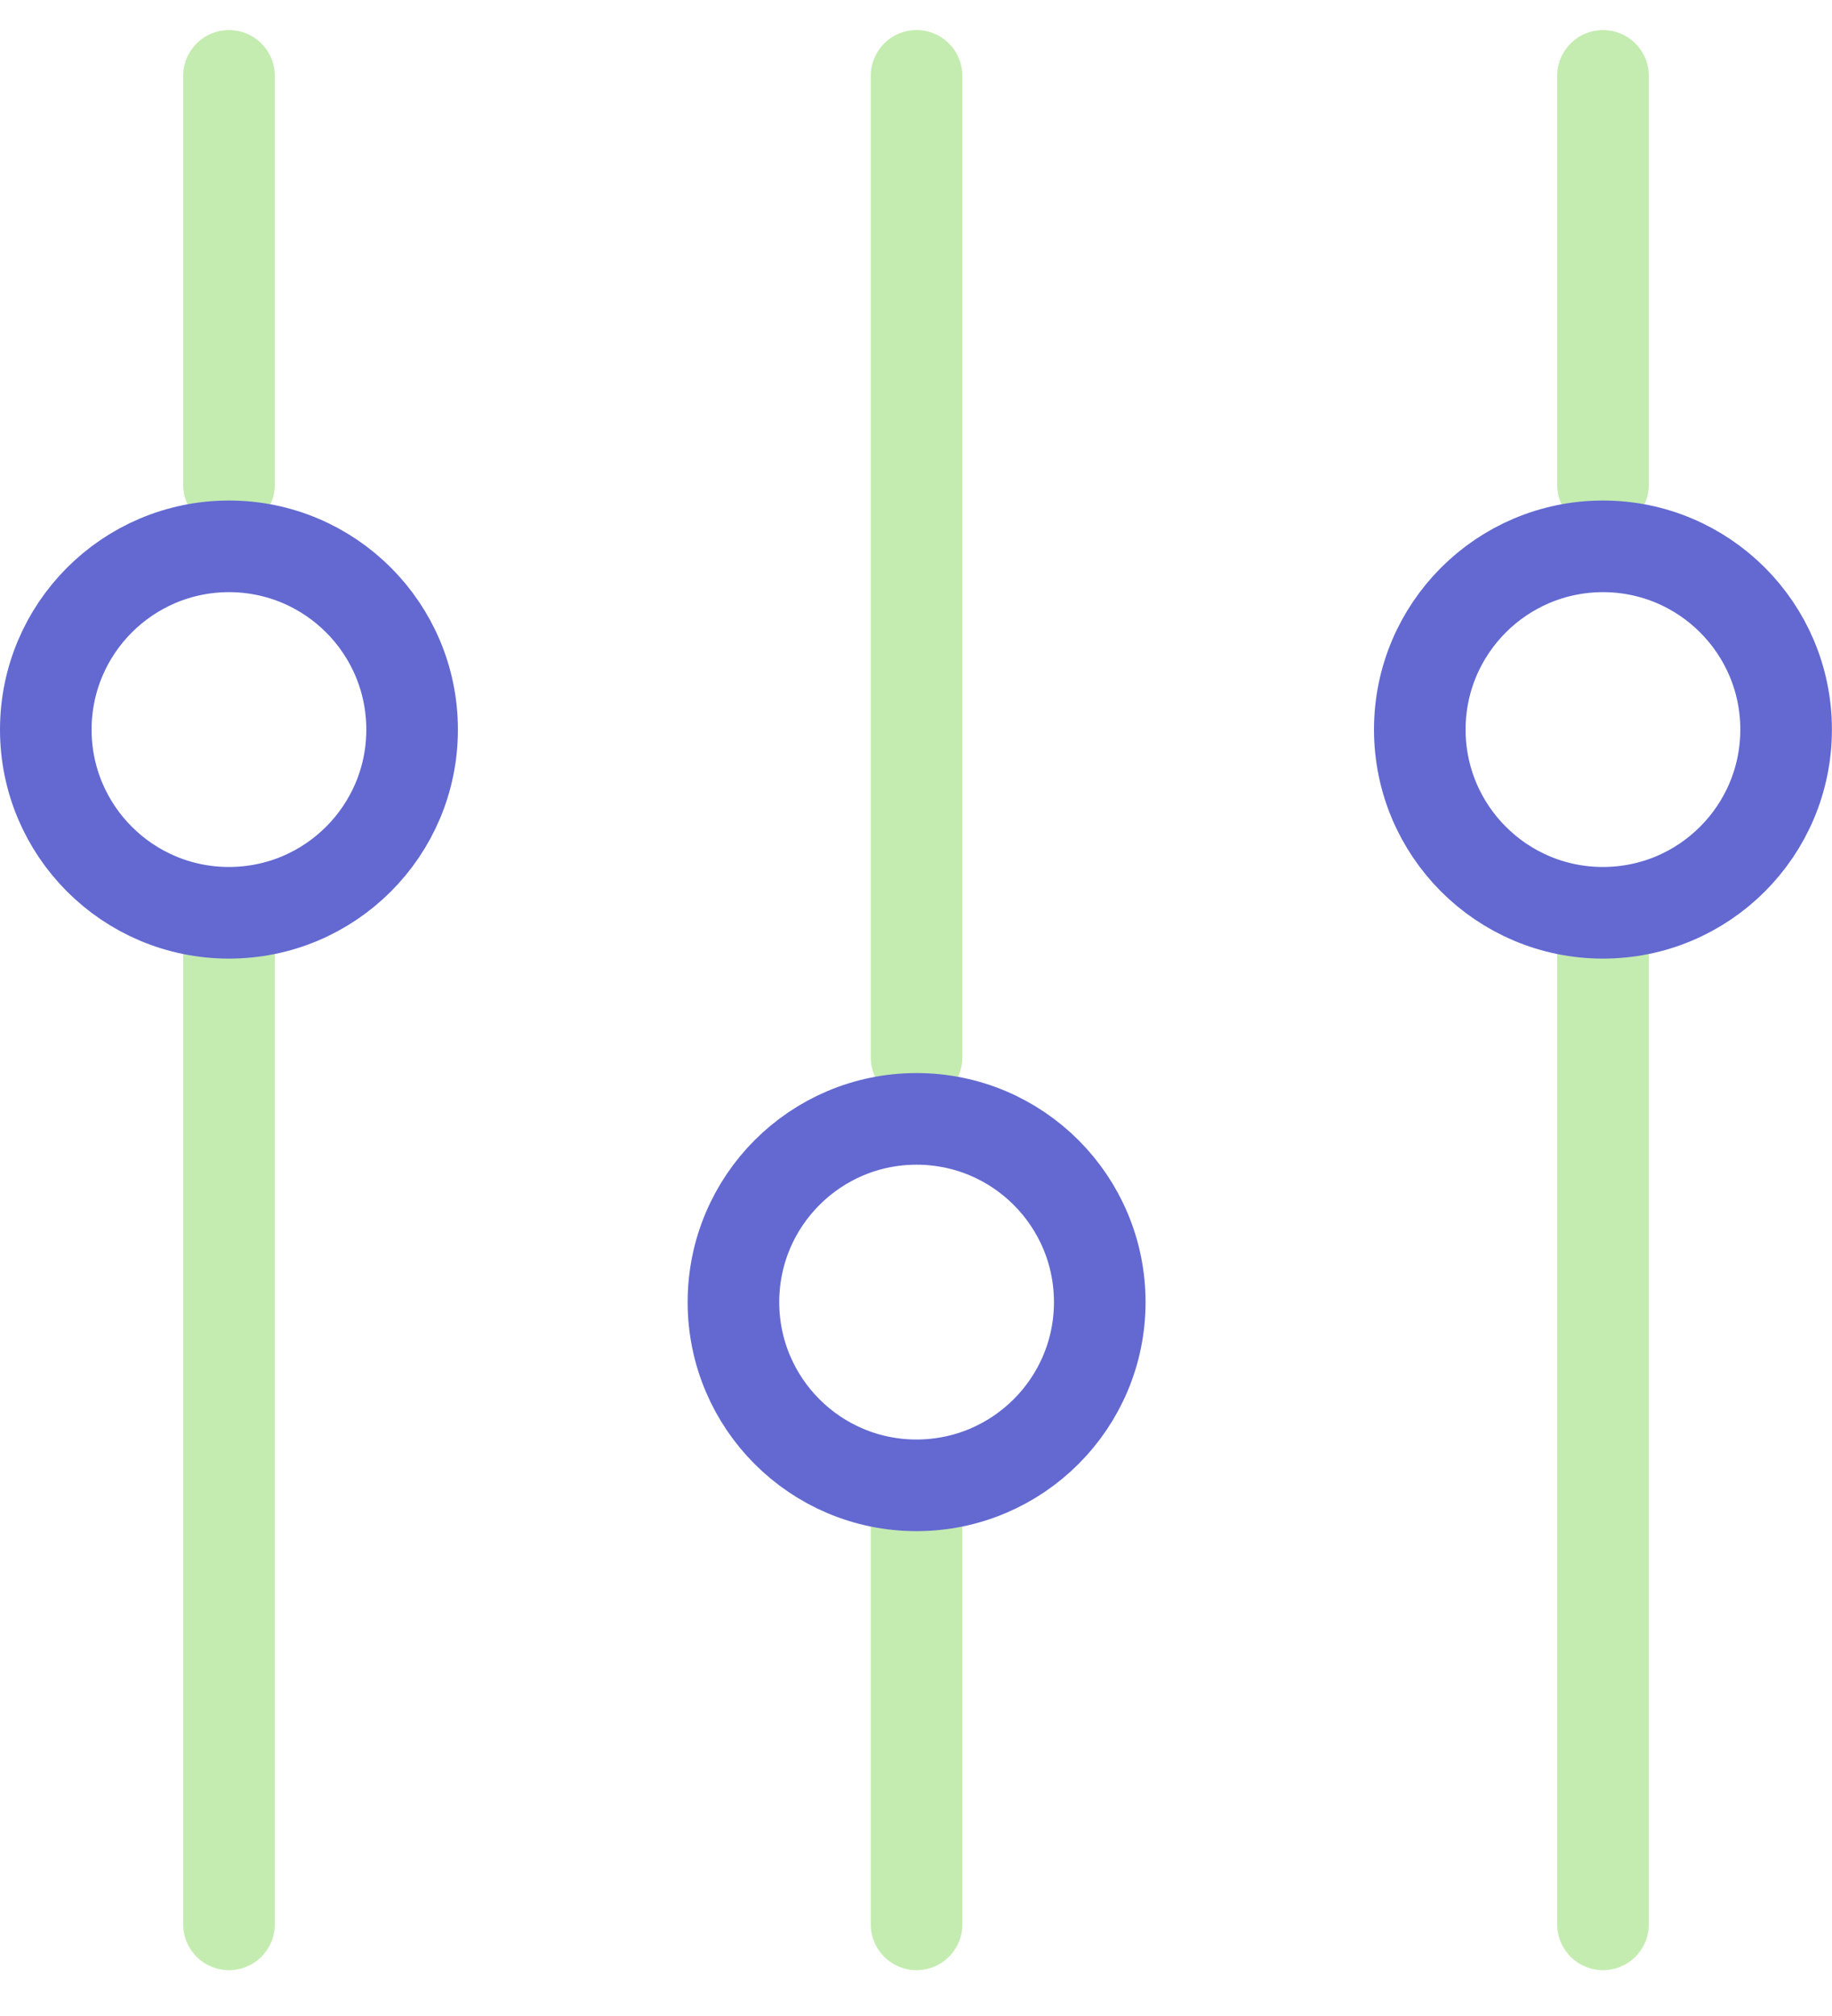 <svg width="20" height="22" viewBox="0 0 20 22" fill="none" xmlns="http://www.w3.org/2000/svg">
<path d="M2.5 21L2.5 10.29" stroke="#C4ECB0" stroke-miterlimit="10" stroke-linecap="round" stroke-linejoin="round"/>
<path d="M2.5 5.291L2.5 0.828" stroke="#C4ECB0" stroke-miterlimit="10" stroke-linecap="round" stroke-linejoin="round"/>
<path d="M17.5 21L17.5 10.29" stroke="#C4ECB0" stroke-miterlimit="10" stroke-linecap="round" stroke-linejoin="round"/>
<path d="M17.5 5.291L17.5 0.828" stroke="#C4ECB0" stroke-miterlimit="10" stroke-linecap="round" stroke-linejoin="round"/>
<path d="M10.006 0.828L10.006 11.539" stroke="#C4ECB0" stroke-miterlimit="10" stroke-linecap="round" stroke-linejoin="round"/>
<path d="M10.006 16.537L10.006 21" stroke="#C4ECB0" stroke-miterlimit="10" stroke-linecap="round" stroke-linejoin="round"/>
<path d="M17.499 9.961C16.395 9.961 15.5 9.066 15.5 7.961C15.5 6.858 16.395 5.963 17.499 5.962C18.604 5.962 19.499 6.857 19.499 7.961C19.499 9.066 18.604 9.961 17.499 9.961Z" stroke="#6369D1"/>
<path d="M10.006 12.21C11.111 12.21 12.006 13.105 12.006 14.21C12.006 15.313 11.111 16.208 10.006 16.209C8.902 16.209 8.007 15.314 8.007 14.21C8.007 13.105 8.902 12.21 10.006 12.21Z" stroke="#6369D1"/>
<path d="M2.499 9.961C1.395 9.961 0.5 9.066 0.5 7.962C0.5 6.858 1.395 5.963 2.499 5.962C3.604 5.962 4.499 6.857 4.499 7.962C4.499 9.066 3.604 9.961 2.499 9.961Z" stroke="#6369D1"/>
</svg>
